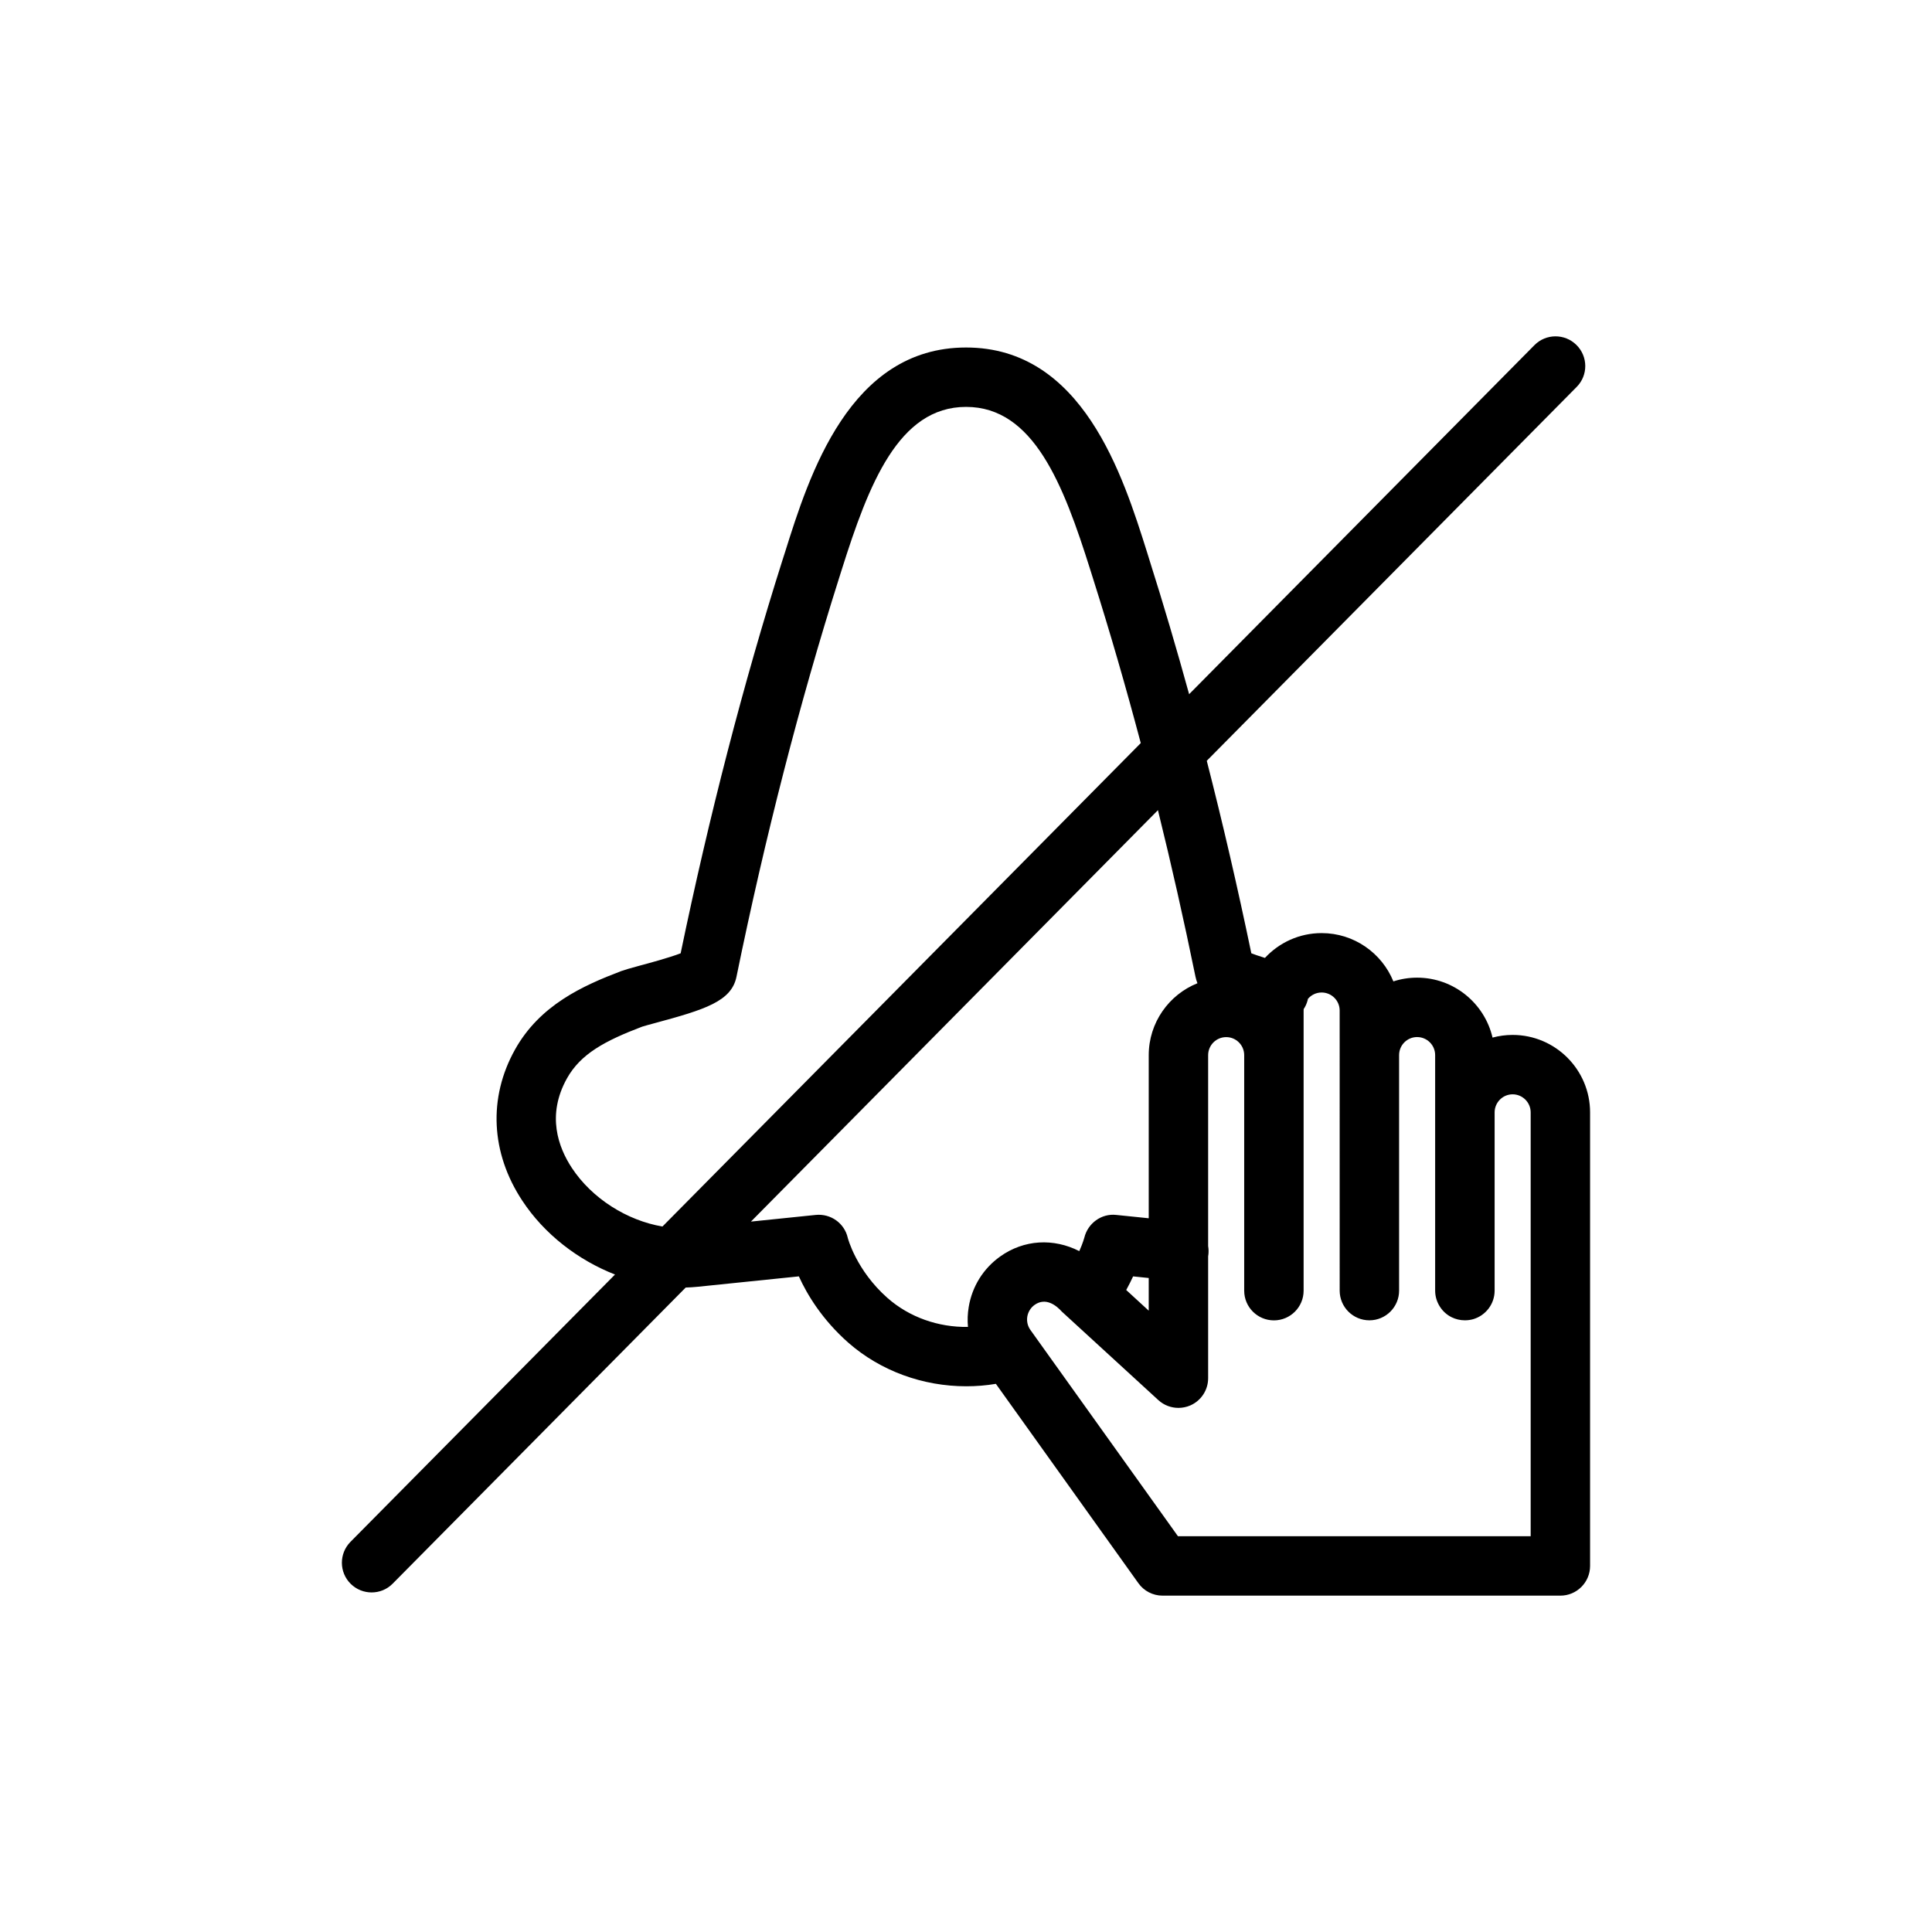 <?xml version="1.0" encoding="UTF-8"?>
<!-- Uploaded to: SVG Find, www.svgrepo.com, Generator: SVG Find Mixer Tools -->
<svg fill="#000000" width="800px" height="800px" version="1.1" viewBox="144 144 512 512" xmlns="http://www.w3.org/2000/svg">
 <path d="m459.13 327.97 91.504-92.496c3.055-3.102 8.047-3.117 11.133-0.062 3.102 3.055 3.133 8.047 0.062 11.133l-98.023 99.074c4.25 16.578 8.188 33.613 11.809 51.012 0.82 0.316 1.969 0.723 3.606 1.227 3.746-4.043 9.102-6.578 15.02-6.578 8.598 0 15.965 5.305 19.02 12.801 1.984-0.648 4.094-0.992 6.281-0.992 9.73 0 17.887 6.801 19.996 15.883 1.699-0.457 3.477-0.707 5.32-0.707 11.32 0 20.531 9.211 20.531 20.531v120.19c0 4.348-3.527 7.875-7.871 7.875h-105.44c-2.551 0-4.957-1.246-6.422-3.34l-37.738-52.789c-2.613 0.441-5.242 0.645-7.856 0.645-11.445 0-22.688-4.031-31.27-11.57-6.926-6.125-10.91-12.754-13.082-17.555l-26.812 2.754c-1.055 0.109-2.109 0.172-3.18 0.207l-77.648 78.465c-1.527 1.559-3.559 2.332-5.59 2.332-2 0-4-0.758-5.543-2.281-3.086-3.055-3.117-8.031-0.047-11.133l70.094-70.832c-9.84-3.859-18.754-10.723-24.578-19.586-8.344-12.645-9.055-27.238-1.938-40.004 6.598-11.84 17.996-16.957 28.168-20.832 0.754-0.281 2.535-0.801 4.816-1.418 2.363-0.629 7.902-2.125 10.926-3.289 7.59-36.559 16.641-71.539 26.922-103.99l0.742-2.316c6.375-20.293 17.082-54.238 47.973-54.238 30.887 0 41.578 33.977 47.973 54.27l0.707 2.285c3.637 11.477 7.117 23.27 10.438 35.328zm39.895 83.836c0-2.644-2.141-4.785-4.785-4.785-1.449 0-2.754 0.66-3.621 1.684-0.031 0.16-0.078 0.316-0.109 0.457-0.223 0.82-0.566 1.574-1.023 2.254 0 0.125-0.016 0.266-0.016 0.391v74.234c0 4.348-3.527 7.871-7.871 7.871-4.348 0-7.875-3.523-7.875-7.871v-62.41c0-2.644-2.141-4.785-4.769-4.785-2.644 0-4.785 2.141-4.785 4.785v50.602c0.125 0.695 0.141 1.418 0.078 2.141-0.016 0.191-0.047 0.363-0.078 0.555v32.305c0 3.117-1.844 5.953-4.707 7.211-1.008 0.441-2.094 0.66-3.164 0.66-1.938 0-3.844-0.707-5.324-2.062l-25.566-23.441c-1.402-1.574-4.234-3.906-7.227-1.797-1.039 0.742-1.719 1.859-1.938 3.102-0.203 1.262 0.094 2.519 0.836 3.559l39.09 54.648h93.473v-112.32c0-2.629-2.141-4.789-4.785-4.789-2.629 0-4.769 2.16-4.769 4.789v47.23c0 3.574-2.379 6.582-5.637 7.559-0.707 0.203-1.465 0.312-2.25 0.312-1.262 0-2.457-0.297-3.512-0.816-1.293-0.645-2.363-1.621-3.117-2.82-0.789-1.227-1.246-2.676-1.246-4.234v-62.41c0-2.644-2.141-4.785-4.785-4.785-2.629 0-4.769 2.141-4.769 4.785v62.41c0 4.348-3.527 7.871-7.871 7.871-4.348 0-7.875-3.523-7.875-7.871zm-48.16-53.102-107.86 109.03 17.18-1.766c3.981-0.391 7.602 2.191 8.484 6.078 0 0.016 2.203 8.582 10.531 15.934 5.812 5.117 13.492 7.793 21.32 7.668-0.16-1.75-0.098-3.527 0.203-5.309 0.898-5.398 3.84-10.137 8.297-13.332 6.359-4.551 14.203-4.914 21.004-1.449 0.961-2.141 1.32-3.543 1.336-3.574 0.93-3.809 4.535-6.457 8.457-6.016l8.609 0.883v-43.219c0-8.625 5.356-16.043 12.91-19.066-0.219-0.551-0.391-1.117-0.52-1.73-3.07-15.004-6.391-29.723-9.949-44.129zm-2.441 123.98-4.141-0.426c-0.52 1.117-1.117 2.328-1.824 3.606l5.965 5.477zm-2.109-141.76c-3.965-14.941-8.172-29.473-12.625-43.531l-0.727-2.312c-7.176-22.801-15.082-43.25-32.949-43.25-17.871 0-25.789 20.449-32.969 43.215l-0.742 2.348c-10.391 32.844-19.52 68.312-27.125 105.44-1.324 6.535-8.328 8.707-21.633 12.297-1.527 0.426-2.769 0.738-3.371 0.945-9.871 3.762-16.309 7.211-19.945 13.742-5.418 9.73-2.269 18.25 1.32 23.695 5.34 8.109 14.645 13.949 24.012 15.523z"/>
</svg>